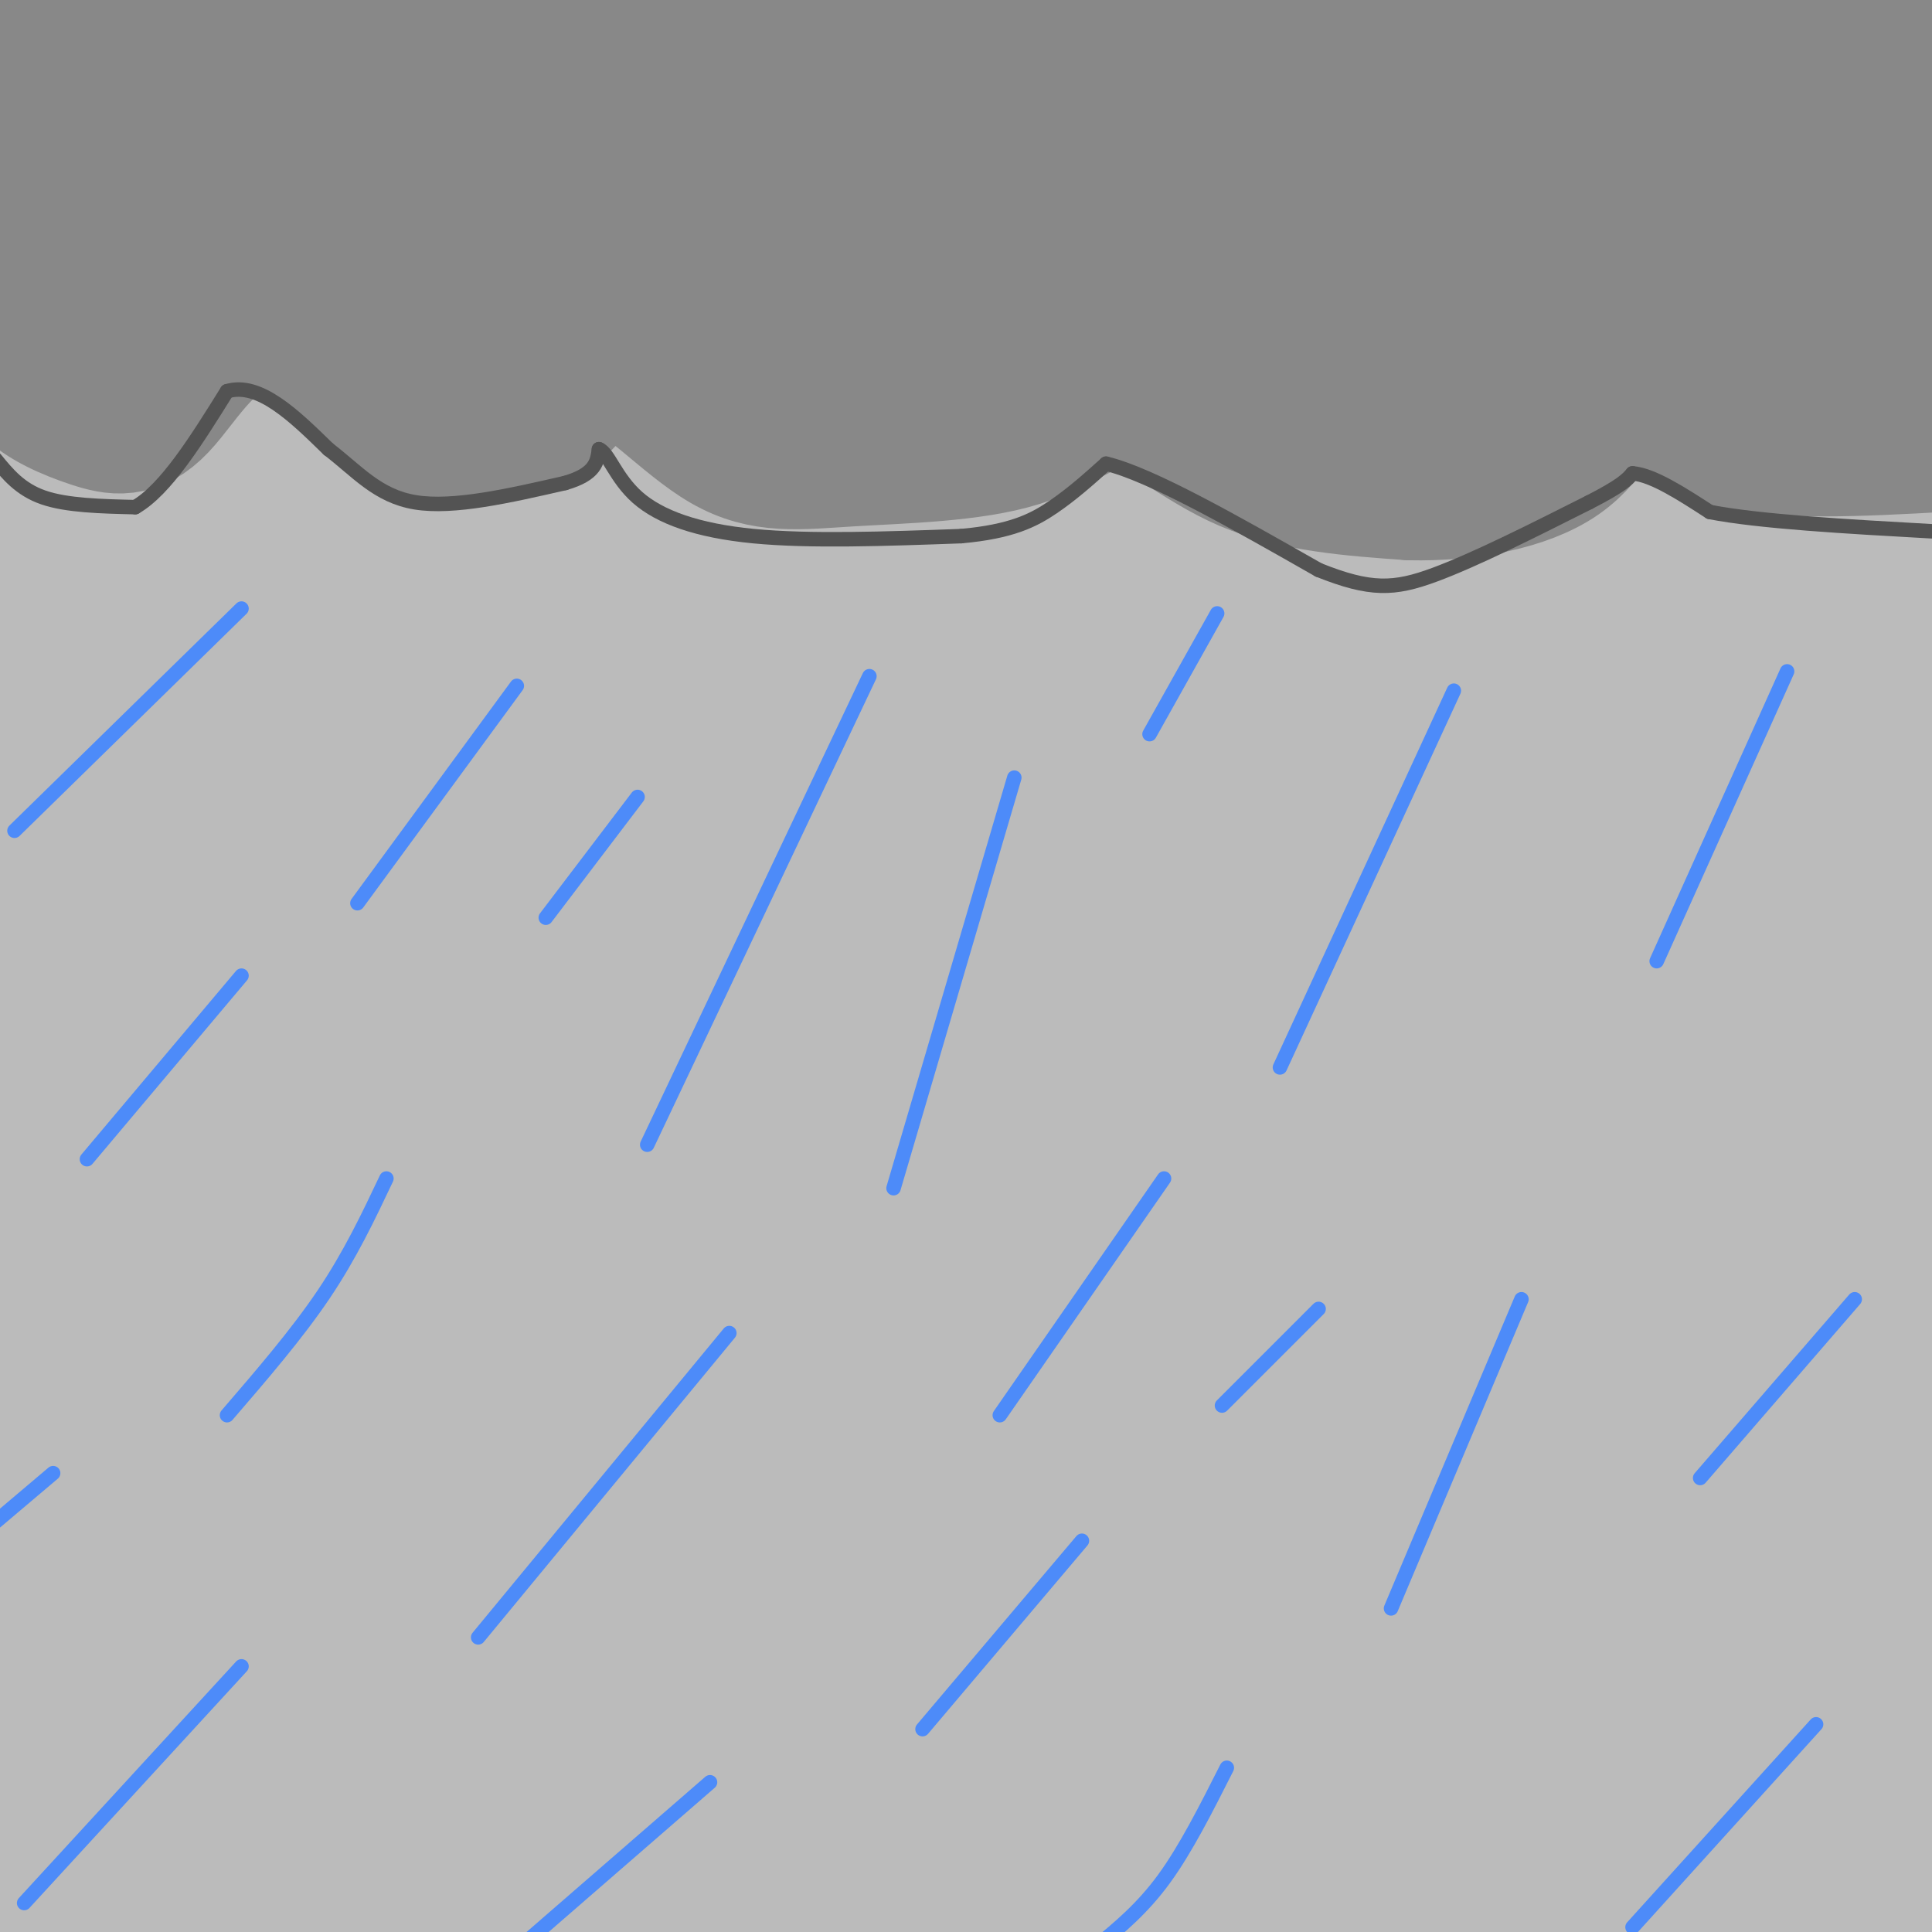 <svg viewBox='0 0 400 400' version='1.1' xmlns='http://www.w3.org/2000/svg' xmlns:xlink='http://www.w3.org/1999/xlink'><g fill='none' stroke='rgb(187,187,187)' stroke-width='28' stroke-linecap='round' stroke-linejoin='round'><path d='M391,4c0.000,0.000 -399.000,1.000 -399,1'/><path d='M14,8c0.000,0.000 424.000,0.000 424,0'/><path d='M368,9c0.000,0.000 -439.000,-6.000 -439,-6'/><path d='M17,17c0.000,0.000 418.000,-5.000 418,-5'/><path d='M294,14c0.000,0.000 -296.000,2.000 -296,2'/><path d='M49,29c0.000,0.000 382.000,-7.000 382,-7'/><path d='M327,23c0.000,0.000 -366.000,4.000 -366,4'/><path d='M91,27c0.000,0.000 325.000,0.000 325,0'/><path d='M251,37c0.000,0.000 -370.000,-1.000 -370,-1'/><path d='M146,39c0.000,0.000 275.000,-8.000 275,-8'/><path d='M384,38c0.000,0.000 -453.000,4.000 -453,4'/><path d='M5,45c28.250,-2.167 56.500,-4.333 126,-6c69.500,-1.667 180.250,-2.833 291,-4'/><path d='M201,49c0.000,0.000 -214.000,3.000 -214,3'/><path d='M119,58c0.000,0.000 294.000,-5.000 294,-5'/><path d='M338,61c0.000,0.000 -469.000,9.000 -469,9'/><path d='M196,82c0.000,0.000 378.000,-1.000 378,-1'/><path d='M304,75c0.000,0.000 -420.000,-1.000 -420,-1'/><path d='M40,74c61.667,-3.667 123.333,-7.333 185,-9c61.667,-1.667 123.333,-1.333 185,-1'/><path d='M339,87c0.000,0.000 -496.000,11.000 -496,11'/><path d='M84,97c0.000,0.000 327.000,1.000 327,1'/><path d='M315,117c0.000,0.000 -330.000,2.000 -330,2'/><path d='M6,105c63.750,-5.833 127.500,-11.667 194,-15c66.500,-3.333 135.750,-4.167 205,-5'/><path d='M356,86c0.000,0.000 -447.000,22.000 -447,22'/><path d='M21,94c111.083,-5.667 222.167,-11.333 292,-14c69.833,-2.667 98.417,-2.333 127,-2'/><path d='M372,85c-22.578,0.400 -45.156,0.800 -72,2c-26.844,1.200 -57.956,3.200 -121,11c-63.044,7.800 -158.022,21.400 -253,35'/><path d='M11,149c0.000,0.000 394.000,-18.000 394,-18'/><path d='M373,124c0.000,0.000 -388.000,3.000 -388,3'/><path d='M90,122c42.083,-2.917 84.167,-5.833 144,-7c59.833,-1.167 137.417,-0.583 215,0'/><path d='M289,128c0.000,0.000 -364.000,16.000 -364,16'/><path d='M98,115c22.750,-3.083 45.500,-6.167 118,-8c72.500,-1.833 194.750,-2.417 317,-3'/><path d='M297,109c0.000,0.000 -298.000,15.000 -298,15'/><path d='M65,133c0.000,0.000 340.000,-4.000 340,-4'/><path d='M348,144c0.000,0.000 -360.000,20.000 -360,20'/><path d='M54,184c0.000,0.000 361.000,-17.000 361,-17'/><path d='M390,179c0.000,0.000 -452.000,29.000 -452,29'/><path d='M17,196c128.833,-10.833 257.667,-21.667 335,-27c77.333,-5.333 103.167,-5.167 129,-5'/><path d='M254,163c0.000,0.000 -282.000,14.000 -282,14'/><path d='M46,155c38.417,-6.667 76.833,-13.333 147,-21c70.167,-7.667 172.083,-16.333 274,-25'/><path d='M260,118c0.000,0.000 -324.000,24.000 -324,24'/><path d='M1,144c50.917,-5.667 101.833,-11.333 177,-16c75.167,-4.667 174.583,-8.333 274,-12'/><path d='M351,125c-39.083,2.667 -78.167,5.333 -158,14c-79.833,8.667 -200.417,23.333 -321,38'/><path d='M176,155c0.000,0.000 293.000,-20.000 293,-20'/><path d='M368,144c-144.500,9.500 -289.000,19.000 -368,26c-79.000,7.000 -92.500,11.500 -106,16'/><path d='M107,158c0.000,0.000 294.000,-11.000 294,-11'/><path d='M318,163c-81.833,9.083 -163.667,18.167 -221,23c-57.333,4.833 -90.167,5.417 -123,6'/><path d='M76,189c0.000,0.000 345.000,3.000 345,3'/><path d='M361,219c0.000,0.000 -526.000,45.000 -526,45'/><path d='M73,244c0.000,0.000 416.000,-25.000 416,-25'/><path d='M364,208c-29.250,-0.500 -58.500,-1.000 -122,1c-63.500,2.000 -161.250,6.500 -259,11'/><path d='M51,184c22.583,-2.917 45.167,-5.833 105,-9c59.833,-3.167 156.917,-6.583 254,-10'/><path d='M290,193c-105.833,11.917 -211.667,23.833 -285,33c-73.333,9.167 -114.167,15.583 -155,22'/><path d='M14,229c26.250,-6.500 52.500,-13.000 130,-19c77.500,-6.000 206.250,-11.500 335,-17'/><path d='M310,206c0.000,0.000 -418.000,47.000 -418,47'/><path d='M70,228c30.083,-4.417 60.167,-8.833 128,-14c67.833,-5.167 173.417,-11.083 279,-17'/><path d='M369,207c-19.250,-0.250 -38.500,-0.500 -104,4c-65.500,4.500 -177.250,13.750 -289,23'/><path d='M35,229c53.583,-5.667 107.167,-11.333 173,-15c65.833,-3.667 143.917,-5.333 222,-7'/><path d='M378,227c-77.167,5.333 -154.333,10.667 -228,19c-73.667,8.333 -143.833,19.667 -214,31'/><path d='M26,264c117.083,-6.250 234.167,-12.500 306,-15c71.833,-2.500 98.417,-1.250 125,0'/><path d='M315,255c-36.500,-0.417 -73.000,-0.833 -134,5c-61.000,5.833 -146.500,17.917 -232,30'/><path d='M62,241c11.083,-4.333 22.167,-8.667 80,-16c57.833,-7.333 162.417,-17.667 267,-28'/><path d='M283,224c0.000,0.000 -434.000,36.000 -434,36'/><path d='M68,267c0.000,0.000 460.000,-14.000 460,-14'/><path d='M327,285c-37.083,9.167 -74.167,18.333 -157,34c-82.833,15.667 -211.417,37.833 -340,60'/><path d='M22,357c44.750,-4.167 89.500,-8.333 155,-18c65.500,-9.667 151.750,-24.833 238,-40'/><path d='M381,275c0.000,0.000 -555.000,34.000 -555,34'/><path d='M3,278c93.500,-6.750 187.000,-13.500 260,-16c73.000,-2.500 125.500,-0.750 178,1'/><path d='M331,270c-23.167,-0.917 -46.333,-1.833 -104,3c-57.667,4.833 -149.833,15.417 -242,26'/><path d='M107,294c30.500,-3.583 61.000,-7.167 132,-10c71.000,-2.833 182.500,-4.917 294,-7'/><path d='M329,299c-46.833,4.000 -93.667,8.000 -170,18c-76.333,10.000 -182.167,26.000 -288,42'/><path d='M99,343c36.750,-0.250 73.500,-0.500 129,-5c55.500,-4.500 129.750,-13.250 204,-22'/><path d='M382,319c0.000,0.000 -416.000,13.000 -416,13'/><path d='M158,297c0.000,0.000 282.000,-12.000 282,-12'/><path d='M289,285c0.000,0.000 -412.000,11.000 -412,11'/><path d='M1,278c92.750,-4.333 185.500,-8.667 268,-11c82.500,-2.333 154.750,-2.667 227,-3'/><path d='M396,279c0.000,0.000 -498.000,16.000 -498,16'/><path d='M-1,289c74.833,-0.833 149.667,-1.667 219,-4c69.333,-2.333 133.167,-6.167 197,-10'/><path d='M377,281c-58.833,6.833 -117.667,13.667 -187,18c-69.333,4.333 -149.167,6.167 -229,8'/><path d='M16,302c0.000,0.000 413.000,-12.000 413,-12'/><path d='M388,295c-99.911,10.000 -199.822,20.000 -259,24c-59.178,4.000 -77.622,2.000 -111,3c-33.378,1.000 -81.689,5.000 -130,9'/><path d='M31,319c20.917,-2.333 41.833,-4.667 110,-6c68.167,-1.333 183.583,-1.667 299,-2'/><path d='M323,330c0.000,0.000 -325.000,15.000 -325,15'/><path d='M42,368c93.500,-5.583 187.000,-11.167 251,-14c64.000,-2.833 98.500,-2.917 133,-3'/><path d='M317,359c0.000,0.000 -333.000,12.000 -333,12'/><path d='M34,359c129.583,-9.083 259.167,-18.167 343,-23c83.833,-4.833 121.917,-5.417 160,-6'/><path d='M326,356c0.000,0.000 -435.000,33.000 -435,33'/><path d='M106,377c0.000,0.000 312.000,-13.000 312,-13'/><path d='M365,376c-47.083,0.500 -94.167,1.000 -166,4c-71.833,3.000 -168.417,8.500 -265,14'/><path d='M130,377c0.000,0.000 329.000,-11.000 329,-11'/><path d='M298,376c-42.750,0.083 -85.500,0.167 -148,3c-62.500,2.833 -144.750,8.417 -227,14'/><path d='M26,392c117.917,-2.833 235.833,-5.667 312,-6c76.167,-0.333 110.583,1.833 145,4'/><path d='M390,392c0.000,0.000 -406.000,2.000 -406,2'/><path d='M9,389c0.000,0.000 68.000,5.000 68,5'/></g>
<g fill='none' stroke='rgb(136,136,136)' stroke-width='28' stroke-linecap='round' stroke-linejoin='round'><path d='M4,70c-0.310,3.513 -0.621,7.026 2,10c2.621,2.974 8.172,5.407 13,7c4.828,1.593 8.933,2.344 14,-3c5.067,-5.344 11.095,-16.785 20,-16c8.905,0.785 20.687,13.796 31,19c10.313,5.204 19.156,2.602 28,0'/><path d='M112,87c6.624,-3.409 9.183,-11.932 15,-11c5.817,0.932 14.893,11.320 23,16c8.107,4.680 15.244,3.652 26,3c10.756,-0.652 25.130,-0.927 35,-4c9.870,-3.073 15.234,-8.943 22,-8c6.766,0.943 14.933,8.698 25,13c10.067,4.302 22.033,5.151 34,6'/><path d='M292,102c11.684,0.271 23.895,-2.051 31,-7c7.105,-4.949 9.105,-12.525 13,-13c3.895,-0.475 9.684,6.150 21,9c11.316,2.850 28.158,1.925 45,1'/><path d='M16,16c-6.128,9.440 -12.255,18.880 -15,28c-2.745,9.120 -2.107,17.919 1,15c3.107,-2.919 8.683,-17.555 11,-31c2.317,-13.445 1.376,-25.699 1,-20c-0.376,5.699 -0.188,29.349 0,53'/><path d='M14,61c-1.183,11.975 -4.140,15.412 0,4c4.140,-11.412 15.377,-37.674 20,-51c4.623,-13.326 2.631,-13.716 2,-2c-0.631,11.716 0.099,35.539 1,40c0.901,4.461 1.972,-10.440 5,-21c3.028,-10.560 8.014,-16.780 13,-23'/><path d='M55,8c2.615,-4.331 2.653,-3.657 2,-2c-0.653,1.657 -1.995,4.298 0,5c1.995,0.702 7.329,-0.533 -7,8c-14.329,8.533 -48.319,26.836 -28,24c20.319,-2.836 94.948,-26.810 139,-38c44.052,-11.190 57.526,-9.595 71,-8'/><path d='M368,8c0.000,0.000 -429.000,-2.000 -429,-2'/><path d='M82,6c0.000,0.000 330.000,2.000 330,2'/><path d='M358,8c0.000,0.000 -374.000,-6.000 -374,-6'/><path d='M98,1c0.000,0.000 440.000,4.000 440,4'/><path d='M346,19c0.000,0.000 -353.000,2.000 -353,2'/><path d='M6,21c53.750,-1.500 107.500,-3.000 180,-3c72.500,0.000 163.750,1.500 255,3'/><path d='M395,24c0.000,0.000 -396.000,-3.000 -396,-3'/><path d='M49,23c0.000,0.000 394.000,-1.000 394,-1'/><path d='M382,35c-166.167,2.083 -332.333,4.167 -328,3c4.333,-1.167 179.167,-5.583 354,-10'/><path d='M361,26c-138.250,6.500 -276.500,13.000 -332,18c-55.500,5.000 -28.250,8.500 -1,12'/><path d='M28,56c-1.148,3.306 -3.517,5.570 0,3c3.517,-2.570 12.920,-9.973 22,-15c9.080,-5.027 17.836,-7.677 23,-6c5.164,1.677 6.737,7.682 8,12c1.263,4.318 2.218,6.948 12,8c9.782,1.052 28.391,0.526 47,0'/><path d='M140,58c-9.364,0.166 -56.273,0.581 -59,1c-2.727,0.419 38.727,0.844 61,-1c22.273,-1.844 25.364,-5.955 26,-7c0.636,-1.045 -1.182,0.978 -3,3'/><path d='M165,54c-3.144,1.319 -9.502,3.116 -26,5c-16.498,1.884 -43.134,3.853 -62,1c-18.866,-2.853 -29.962,-10.530 -19,-9c10.962,1.530 43.981,12.265 77,23'/><path d='M135,74c18.113,0.461 24.894,-9.886 35,-14c10.106,-4.114 23.537,-1.995 28,1c4.463,2.995 -0.041,6.865 5,8c5.041,1.135 19.626,-0.464 21,-2c1.374,-1.536 -10.465,-3.010 -23,-3c-12.535,0.010 -25.768,1.505 -39,3'/><path d='M162,67c-14.810,0.250 -32.333,-0.625 -23,0c9.333,0.625 45.524,2.750 68,1c22.476,-1.750 31.238,-7.375 40,-13'/><path d='M247,55c-20.296,-1.821 -91.037,0.127 -89,0c2.037,-0.127 76.853,-2.330 111,-3c34.147,-0.670 27.625,0.193 26,3c-1.625,2.807 1.647,7.556 10,9c8.353,1.444 21.787,-0.419 31,-2c9.213,-1.581 14.204,-2.880 9,-4c-5.204,-1.120 -20.602,-2.060 -36,-3'/><path d='M309,55c-13.926,4.357 -30.743,16.750 -45,21c-14.257,4.250 -25.956,0.356 -10,-1c15.956,-1.356 59.565,-0.173 77,0c17.435,0.173 8.696,-0.665 6,-3c-2.696,-2.335 0.652,-6.168 4,-10'/><path d='M341,62c-18.464,-1.226 -66.625,0.708 -80,0c-13.375,-0.708 8.036,-4.060 37,-7c28.964,-2.940 65.482,-5.470 102,-8'/><path d='M390,56c-13.200,4.600 -26.400,9.200 -46,12c-19.600,2.800 -45.600,3.800 -37,4c8.600,0.200 51.800,-0.400 95,-1'/><path d='M394,71c-6.222,-0.044 -12.444,-0.089 -18,-1c-5.556,-0.911 -10.444,-2.689 -6,-5c4.444,-2.311 18.222,-5.156 32,-8'/><path d='M393,61c-12.167,2.000 -24.333,4.000 -41,5c-16.667,1.000 -37.833,1.000 -59,1'/><path d='M94,63c0.000,0.000 0.000,1.000 0,1'/></g>
<g fill='none' stroke='rgb(11,75,247)' stroke-width='6' stroke-linecap='round' stroke-linejoin='round'><path d='M59,125c0.000,0.000 -32.000,36.000 -32,36'/><path d='M72,189c0.000,0.000 -35.000,46.000 -35,46'/></g>
<g fill='none' stroke='rgb(187,187,187)' stroke-width='20' stroke-linecap='round' stroke-linejoin='round'><path d='M96,187c0.000,0.000 -98.000,39.000 -98,39'/><path d='M18,212c31.365,-17.464 62.729,-34.928 60,-26c-2.729,8.928 -39.552,44.249 -42,45c-2.448,0.751 29.478,-33.067 36,-39c6.522,-5.933 -12.359,16.018 -30,33c-17.641,16.982 -34.040,28.995 -40,31c-5.960,2.005 -1.480,-5.997 3,-14'/><path d='M5,242c3.995,-16.565 12.481,-50.977 26,-78c13.519,-27.023 32.070,-46.658 34,-49c1.930,-2.342 -12.761,12.609 -21,23c-8.239,10.391 -10.026,16.221 -12,23c-1.974,6.779 -4.135,14.508 -5,24c-0.865,9.492 -0.432,20.746 0,32'/><path d='M27,217c-2.807,11.561 -9.825,24.462 0,11c9.825,-13.462 36.492,-53.288 47,-67c10.508,-13.712 4.858,-1.310 0,8c-4.858,9.310 -8.922,15.529 -13,20c-4.078,4.471 -8.170,7.195 -11,6c-2.830,-1.195 -4.398,-6.310 -5,-17c-0.602,-10.690 -0.239,-26.955 1,-35c1.239,-8.045 3.354,-7.870 7,-9c3.646,-1.130 8.823,-3.565 14,-6'/><path d='M67,128c-0.500,4.833 -8.750,19.917 -17,35'/></g>
<g fill='none' stroke='rgb(77,139,249)' stroke-width='3' stroke-linecap='round' stroke-linejoin='round'><path d='M50,126c0.000,0.000 -47.000,46.000 -47,46'/><path d='M50,202c0.000,0.000 -32.000,38.000 -32,38'/><path d='M80,244c-3.750,7.917 -7.500,15.833 -13,24c-5.500,8.167 -12.750,16.583 -20,25'/><path d='M107,142c0.000,0.000 -33.000,45.000 -33,45'/><path d='M180,140c0.000,0.000 -46.000,97.000 -46,97'/><path d='M151,276c0.000,0.000 -52.000,63.000 -52,63'/><path d='M210,161c0.000,0.000 -25.000,85.000 -25,85'/><path d='M301,143c0.000,0.000 -36.000,78.000 -36,78'/><path d='M224,319c0.000,0.000 -33.000,39.000 -33,39'/><path d='M315,269c0.000,0.000 -27.000,64.000 -27,64'/><path d='M241,244c0.000,0.000 -34.000,49.000 -34,49'/><path d='M370,139c0.000,0.000 -27.000,60.000 -27,60'/><path d='M384,269c0.000,0.000 -32.000,37.000 -32,37'/><path d='M50,345c0.000,0.000 -45.000,49.000 -45,49'/><path d='M147,369c0.000,0.000 -38.000,33.000 -38,33'/><path d='M254,366c-4.250,8.417 -8.500,16.833 -13,23c-4.500,6.167 -9.250,10.083 -14,14'/><path d='M376,357c0.000,0.000 -38.000,42.000 -38,42'/><path d='M11,305c0.000,0.000 -13.000,11.000 -13,11'/><path d='M132,165c0.000,0.000 -19.000,25.000 -19,25'/><path d='M252,127c0.000,0.000 -14.000,25.000 -14,25'/><path d='M273,271c0.000,0.000 -20.000,20.000 -20,20'/></g>
<g fill='none' stroke='rgb(83,83,83)' stroke-width='3' stroke-linecap='round' stroke-linejoin='round'><path d='M-1,95c2.583,3.167 5.167,6.333 10,8c4.833,1.667 11.917,1.833 19,2'/><path d='M28,105c6.333,-3.667 12.667,-13.833 19,-24'/><path d='M47,81c6.667,-2.000 13.833,5.000 21,12'/><path d='M68,93c5.889,4.489 10.111,9.711 18,11c7.889,1.289 19.444,-1.356 31,-4'/><path d='M117,100c6.333,-1.833 6.667,-4.417 7,-7'/><path d='M124,93c1.976,0.702 3.417,5.958 8,10c4.583,4.042 12.310,6.869 24,8c11.690,1.131 27.345,0.565 43,0'/><path d='M199,111c10.422,-0.933 14.978,-3.267 19,-6c4.022,-2.733 7.511,-5.867 11,-9'/><path d='M229,96c9.167,2.167 26.583,12.083 44,22'/><path d='M273,118c10.756,4.311 15.644,4.089 24,1c8.356,-3.089 20.178,-9.044 32,-15'/><path d='M329,104c6.833,-3.500 7.917,-4.750 9,-6'/><path d='M338,98c4.167,0.333 10.083,4.167 16,8'/><path d='M354,106c10.333,2.000 28.167,3.000 46,4'/></g>
</svg>